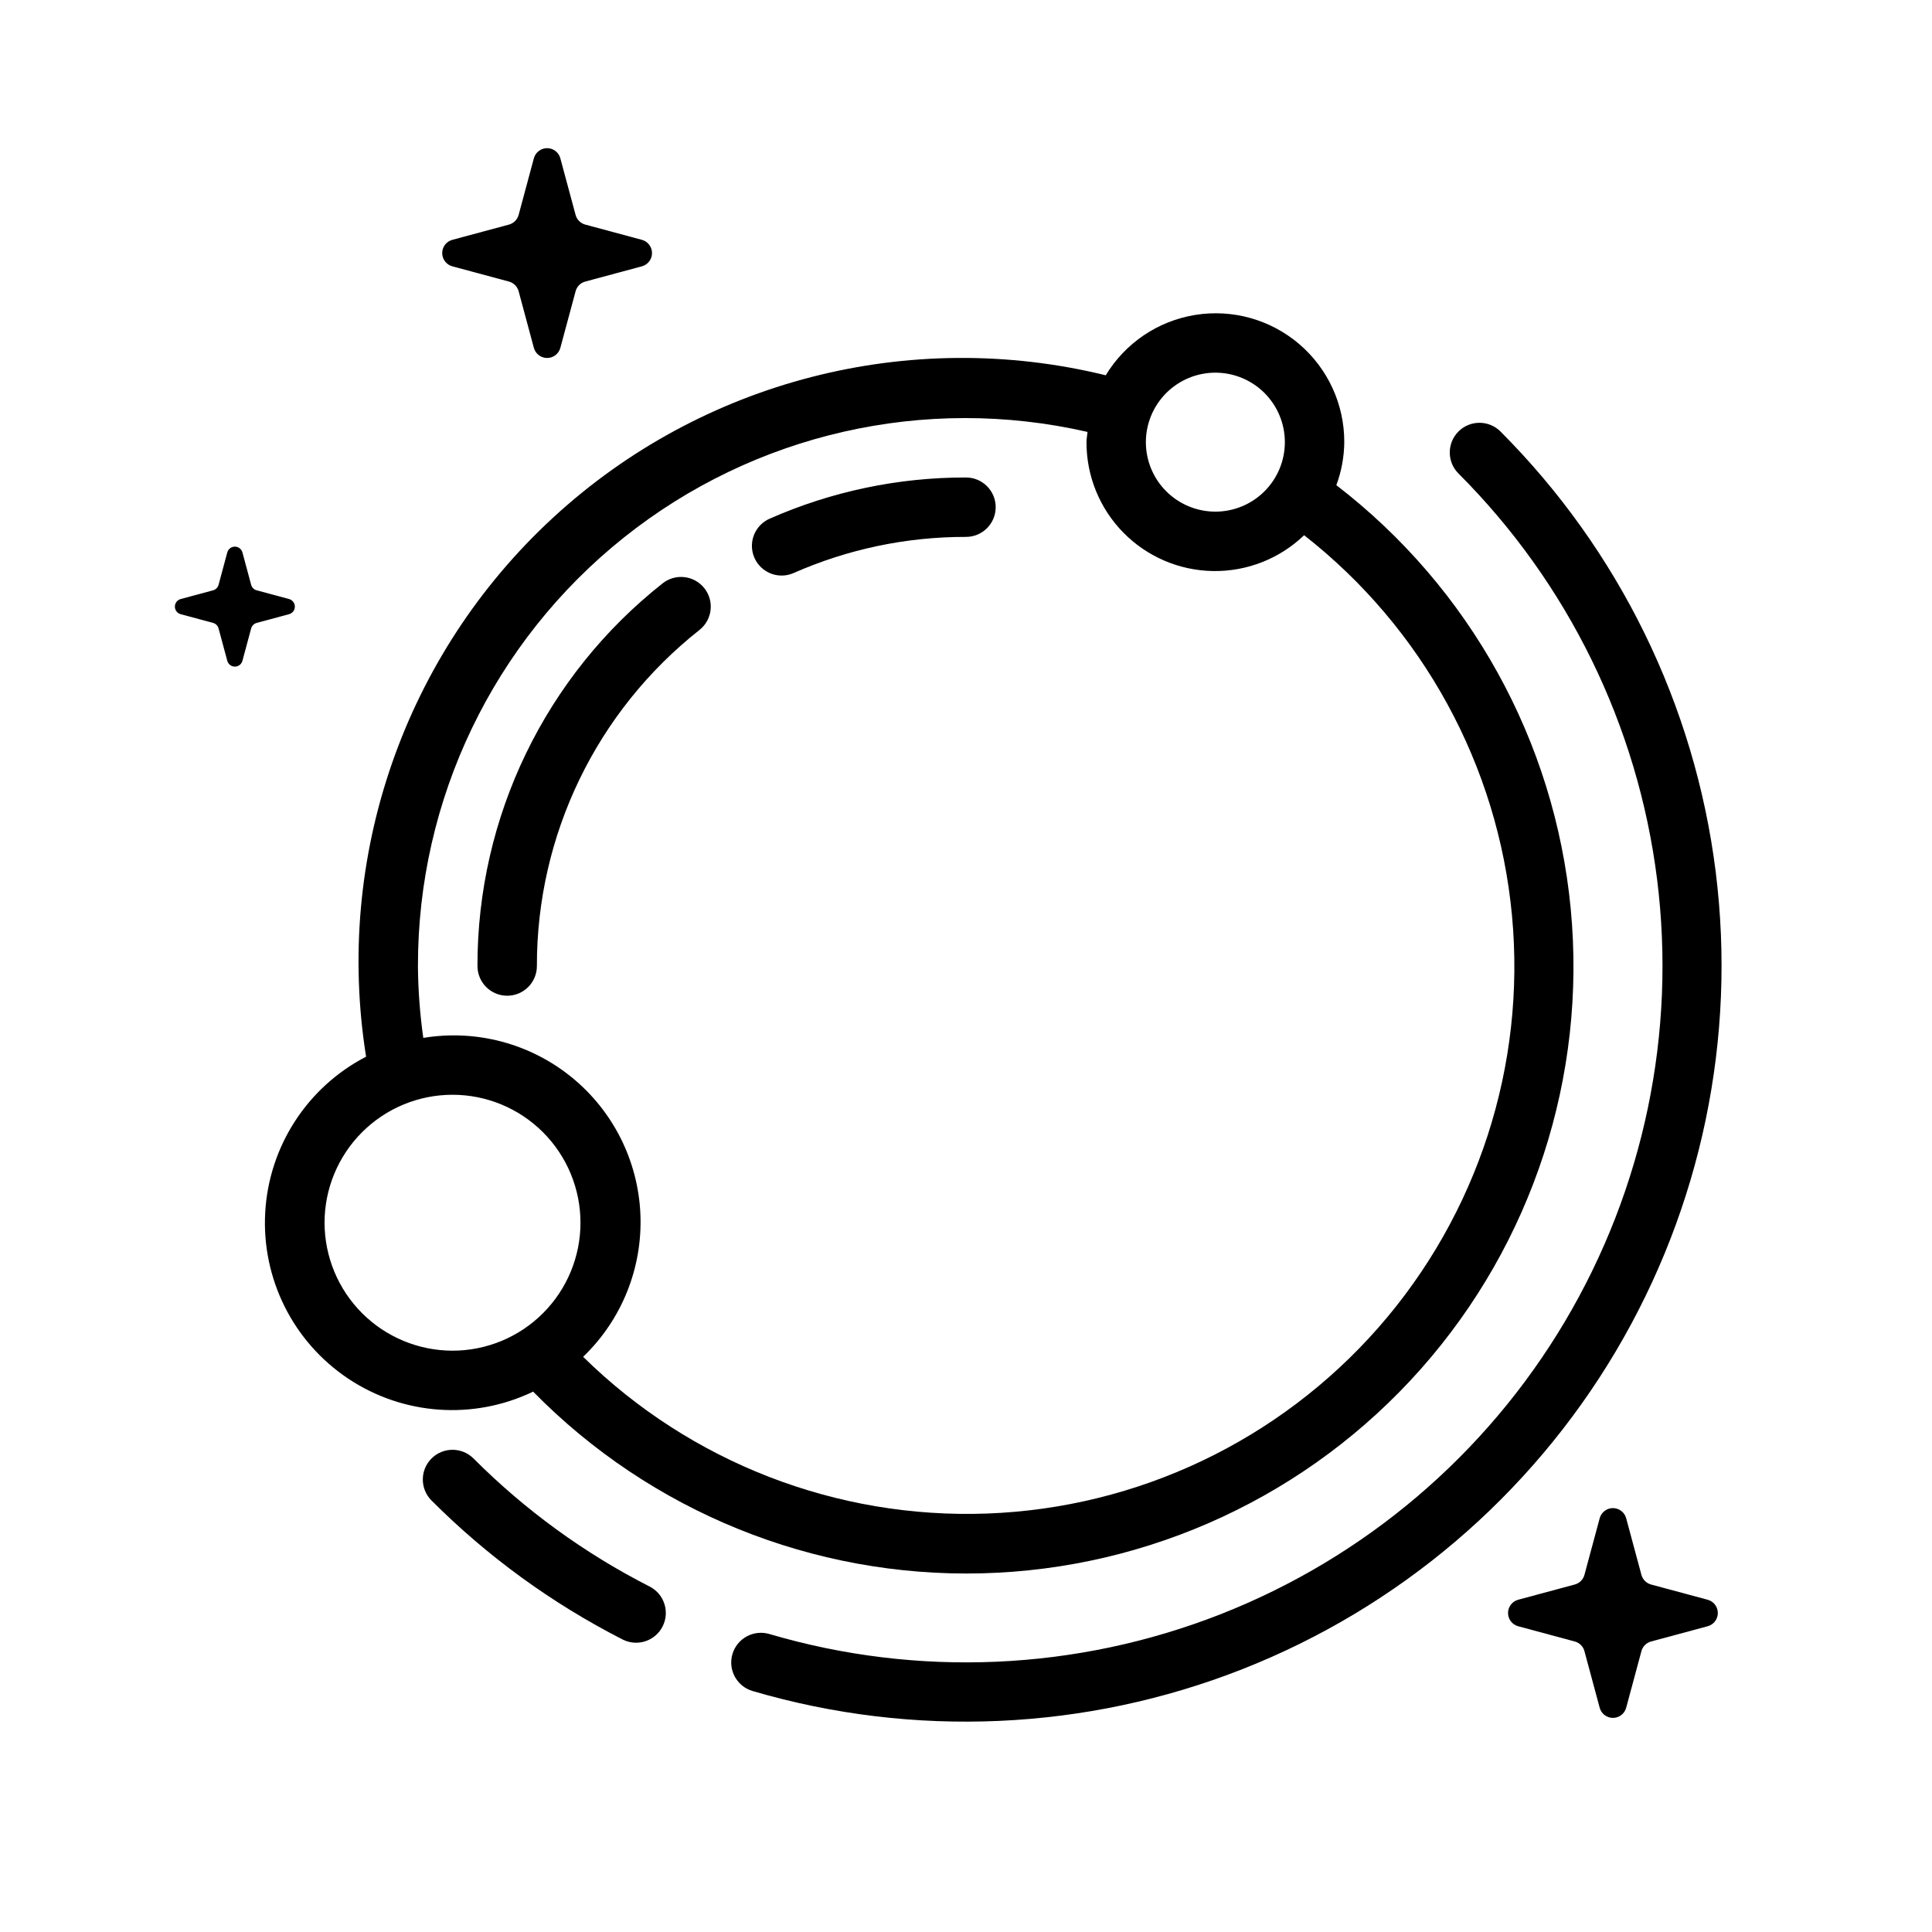 <?xml version="1.0" encoding="UTF-8"?>
<!-- The Best Svg Icon site in the world: iconSvg.co, Visit us! https://iconsvg.co -->
<svg fill="#000000" width="800px" height="800px" version="1.1" viewBox="144 144 512 512" xmlns="http://www.w3.org/2000/svg">
 <g>
  <path d="m316.16 564.45c-17.246-8.781-33-20.234-46.672-33.934-3.074-3.074-8.059-3.074-11.133 0-3.074 3.074-3.074 8.059 0 11.133 14.848 14.867 31.941 27.297 50.66 36.84 3.875 1.961 8.609 0.418 10.578-3.457 1.969-3.871 0.434-8.605-3.434-10.582z"/>
  <path d="m541.64 258.35c-3.074-3.074-8.059-3.074-11.133 0-3.07 3.074-3.07 8.059 0 11.133 29.012 29 47.531 66.84 52.637 107.54 5.109 40.699-3.492 81.941-24.438 117.21-20.941 35.27-53.043 62.555-91.223 77.547-38.18 14.992-80.27 16.84-119.61 5.246-2.008-0.59-4.164-0.355-5.996 0.645-1.836 1.004-3.195 2.691-3.781 4.699-0.586 2.004-0.352 4.16 0.652 5.992 1.004 1.836 2.695 3.191 4.703 3.777 42.695 12.535 88.348 10.504 129.76-5.781 41.41-16.285 76.219-45.895 98.938-84.156s32.055-82.996 26.531-127.15c-5.527-44.152-25.594-85.211-57.039-116.7z"/>
  <path d="m351.14 296.53c1.09 0 2.168-0.227 3.168-0.668 14.391-6.348 29.957-9.609 45.688-9.578 4.348 0 7.871-3.527 7.871-7.871 0-4.348-3.523-7.875-7.871-7.875-17.918-0.031-35.641 3.688-52.031 10.918-3.406 1.5-5.297 5.184-4.531 8.824 0.77 3.644 3.984 6.25 7.707 6.25z"/>
  <path d="m278.41 407.88c2.086 0 4.09-0.828 5.566-2.305 1.477-1.477 2.305-3.481 2.305-5.57-0.055-34.73 15.832-67.566 43.105-89.074 3.402-2.703 3.973-7.656 1.266-11.062-2.703-3.402-7.656-3.973-11.062-1.266-31.039 24.488-49.121 61.867-49.055 101.4 0 2.09 0.832 4.094 2.309 5.57 1.473 1.477 3.477 2.305 5.566 2.305z"/>
  <path d="m285.28 512.79c31.246 31.848 74.316 49.289 118.92 48.156 44.598-1.133 86.727-20.738 116.32-54.129s43.98-77.57 39.738-121.98c-4.242-44.414-26.738-85.07-62.113-112.26 1.355-3.652 2.066-7.508 2.102-11.402 0.027-9.996-4.34-19.504-11.945-25.996-7.606-6.492-17.676-9.316-27.547-7.723s-18.547 7.441-23.723 15.996c-52.047-12.754-107.03 1.402-146.44 37.711-39.414 36.309-58.027 89.945-49.574 142.87-15.586 8.062-25.75 23.758-26.734 41.277-0.98 17.52 7.363 34.254 21.949 44.008 14.586 9.754 33.238 11.078 49.055 3.477zm180.81-270.03c4.883 0 9.566 1.941 13.02 5.394 3.453 3.457 5.391 8.141 5.391 13.023 0 4.887-1.941 9.57-5.398 13.02-3.453 3.453-8.137 5.394-13.02 5.394-4.887-0.004-9.57-1.945-13.023-5.398-3.453-3.453-5.391-8.137-5.391-13.023 0.004-4.883 1.949-9.562 5.402-13.016 3.453-3.453 8.137-5.394 13.02-5.394zm-211.33 157.27c-0.07-44.199 20.023-86.016 54.574-113.58 34.551-27.566 79.785-37.867 122.87-27.984-0.074 0.91-0.273 1.781-0.273 2.707-0.023 8.969 3.488 17.586 9.773 23.98 6.289 6.394 14.844 10.051 23.809 10.18 8.969 0.129 17.625-3.281 24.09-9.496 31.438 24.578 51.363 61.02 55.086 100.75 3.727 39.73-9.078 79.238-35.395 109.23-26.32 29.992-63.832 47.816-103.71 49.285-39.875 1.465-78.594-13.555-107.05-41.535 10.234-9.82 15.762-23.559 15.18-37.73-0.586-14.172-7.219-27.41-18.223-36.359-11.004-8.949-25.32-12.746-39.312-10.426-0.895-6.301-1.371-12.652-1.422-19.016zm-24.75 68.004c0-8.992 3.574-17.617 9.934-23.977s14.984-9.934 23.977-9.934c8.992 0 17.617 3.574 23.977 9.934s9.934 14.984 9.934 23.977c0 8.996-3.574 17.621-9.934 23.98s-14.984 9.93-23.977 9.93c-8.988-0.012-17.609-3.586-23.965-9.941-6.359-6.359-9.934-14.977-9.945-23.969z"/>
  <path d="m263.88 214.58 14.996 4.039v-0.004c1.25 0.34 2.227 1.316 2.566 2.566l4.035 14.996c0.43 1.586 1.867 2.691 3.512 2.691s3.082-1.105 3.512-2.691l4.039-14.996h-0.004c0.34-1.25 1.316-2.231 2.566-2.566l14.996-4.035c1.586-0.43 2.691-1.867 2.691-3.512 0-1.645-1.105-3.086-2.691-3.512l-14.996-4.039v0.004c-1.25-0.34-2.227-1.316-2.566-2.566l-4.039-14.996h0.004c-0.43-1.586-1.867-2.691-3.512-2.691s-3.082 1.105-3.512 2.691l-4.035 14.996c-0.34 1.25-1.316 2.227-2.566 2.566l-14.996 4.035c-1.586 0.426-2.691 1.867-2.691 3.512 0 1.645 1.105 3.082 2.691 3.512z"/>
  <path d="m220.6 302.75-8.574-2.309c-0.715-0.191-1.273-0.75-1.469-1.465l-2.309-8.574c-0.242-0.91-1.066-1.539-2.008-1.539-0.938 0-1.762 0.629-2.008 1.539l-2.309 8.574c-0.191 0.715-0.75 1.273-1.465 1.465l-8.574 2.309c-0.91 0.246-1.539 1.07-1.539 2.008 0 0.941 0.629 1.766 1.539 2.008l8.574 2.309c0.715 0.195 1.273 0.754 1.465 1.469l2.309 8.574c0.246 0.91 1.07 1.539 2.008 1.539 0.941 0 1.766-0.629 2.008-1.539l2.309-8.574c0.195-0.715 0.754-1.273 1.469-1.469l8.574-2.309c0.906-0.242 1.539-1.066 1.539-2.008 0-0.938-0.633-1.762-1.539-2.008z"/>
  <path d="m596.55 567.95-14.996-4.035v-0.004c-1.25-0.336-2.227-1.312-2.562-2.562l-4.039-14.996c-0.426-1.586-1.867-2.691-3.512-2.691-1.641 0-3.082 1.105-3.508 2.691l-4.039 14.996c-0.336 1.25-1.312 2.227-2.566 2.562l-14.996 4.035 0.004 0.004c-1.59 0.426-2.691 1.867-2.691 3.512 0 1.645 1.102 3.082 2.691 3.512l14.996 4.039-0.004-0.004c1.254 0.336 2.231 1.316 2.566 2.566l4.039 14.996v-0.004c0.426 1.59 1.867 2.691 3.508 2.691 1.645 0 3.086-1.102 3.512-2.691l4.039-14.996v0.004c0.336-1.25 1.312-2.231 2.566-2.566l14.996-4.039-0.004 0.004c1.59-0.43 2.691-1.867 2.691-3.512 0-1.645-1.102-3.086-2.691-3.512z"/>
 </g>
</svg>